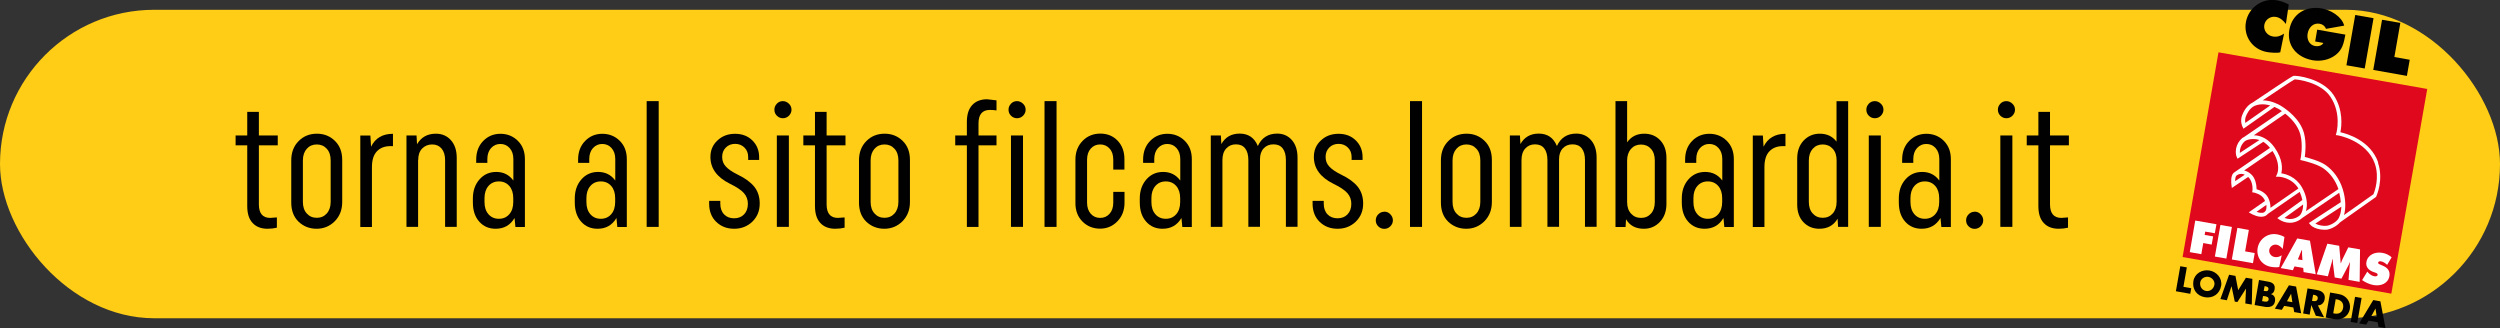 <?xml version="1.0" encoding="UTF-8"?>
<svg xmlns="http://www.w3.org/2000/svg" id="Livello_2" data-name="Livello 2" viewBox="0 0 255.62 33.54">
  <rect x="0" y="0" width="255.62" height="33.54" fill="#333333" stroke="none"/>
  <defs>
    <style>
      .cls-1 {
        fill: #ffcd15;
      }

      .cls-1, .cls-2, .cls-3, .cls-4 {
        stroke-width: 0px;
      }

      .cls-2 {
        fill: #010101;
      }

      .cls-3 {
        fill: #e0081c;
      }

      .cls-4 {
        fill: #fff;
      }
    </style>
  </defs>
  <g id="Livello_1-2" data-name="Livello 1">
    <rect class="cls-1" x="0" y="1" width="255.62" height="31.54" rx="15.77" ry="15.77"></rect>
    <g>
      <path class="cls-2" d="m24.09,14.86v-1.01h1.19v-2.41h1.19v2.41h1.93v1.01h-1.93v6.04c0,.92.39,1.38,1.16,1.38l.68-.05v1.05c-.28.07-.6.11-.96.11-.65,0-1.16-.2-1.52-.59-.37-.39-.55-.97-.55-1.73v-6.21h-1.19Z"></path>
      <path class="cls-2" d="m29.78,20.7v-4.3c0-.81.25-1.47.75-1.97.5-.51,1.13-.76,1.87-.76s1.35.25,1.85.74.74,1.14.74,1.94v4.3c0,.8-.25,1.45-.76,1.97-.51.51-1.13.77-1.86.77s-1.35-.25-1.85-.73c-.5-.49-.74-1.14-.74-1.95Zm1.19-4.3v4.24c0,.5.13.9.4,1.19.26.29.6.44,1.02.44s.76-.15,1.02-.44c.26-.29.4-.69.4-1.19v-4.24c0-.5-.13-.9-.4-1.19-.26-.29-.6-.44-1.02-.44s-.76.15-1.02.44c-.26.29-.4.69-.4,1.19Z"></path>
      <path class="cls-2" d="m40.18,13.67v1.27h-.26c-.59,0-1.05.18-1.39.54-.34.36-.5.9-.5,1.61v6.12h-1.19v-9.35h1.03l.07,1.14c.43-.88,1.18-1.32,2.24-1.32Z"></path>
      <path class="cls-2" d="m42.75,16.37v6.83h-1.19v-9.35h1.03l.05.9c.42-.72,1.06-1.08,1.93-1.08.62,0,1.14.22,1.53.66.4.44.6,1.05.6,1.82v7.05h-1.19v-6.83c0-.5-.12-.89-.36-1.18-.24-.28-.56-.42-.96-.42s-.76.14-1.03.42c-.27.28-.4.67-.4,1.18Z"></path>
      <path class="cls-2" d="m48.35,20.72v-.42c0-.8.23-1.45.68-1.96s1.02-.76,1.71-.76c.73,0,1.32.29,1.75.88v-2.2c0-.47-.13-.84-.38-1.12-.25-.28-.57-.42-.95-.42s-.69.14-.95.42c-.25.28-.38.66-.38,1.12v.39h-1.14v-.33c0-.78.24-1.42.72-1.91.48-.49,1.07-.73,1.76-.73s1.3.24,1.78.72.72,1.1.72,1.87v6.94h-.97l-.09-.92c-.44.74-1.08,1.1-1.93,1.1-.69,0-1.25-.24-1.68-.73-.43-.48-.65-1.13-.65-1.94Zm1.19-.46v.4c0,.51.13.93.4,1.24s.62.47,1.07.47.8-.16,1.07-.47.4-.73.4-1.24v-.4c0-.51-.13-.93-.4-1.24-.27-.31-.62-.47-1.07-.47s-.8.16-1.07.47c-.27.31-.4.73-.4,1.24Z"></path>
      <path class="cls-2" d="m58.77,20.72v-.42c0-.8.23-1.45.68-1.96s1.02-.76,1.71-.76c.73,0,1.32.29,1.75.88v-2.2c0-.47-.13-.84-.38-1.12-.25-.28-.57-.42-.95-.42s-.69.14-.95.42c-.25.28-.38.66-.38,1.12v.39h-1.14v-.33c0-.78.24-1.42.72-1.91.48-.49,1.07-.73,1.76-.73s1.3.24,1.78.72.72,1.1.72,1.87v6.94h-.97l-.09-.92c-.44.74-1.08,1.1-1.93,1.1-.69,0-1.25-.24-1.68-.73-.43-.48-.65-1.13-.65-1.94Zm1.19-.46v.4c0,.51.13.93.4,1.24s.62.47,1.07.47.8-.16,1.07-.47.4-.73.4-1.24v-.4c0-.51-.13-.93-.4-1.24-.27-.31-.62-.47-1.07-.47s-.8.16-1.07.47c-.27.31-.4.73-.4,1.24Z"></path>
      <path class="cls-2" d="m66.12,23.2v-12.86h1.23v12.86h-1.23Z"></path>
      <path class="cls-2" d="m76.5,16.33v-.26c0-.4-.12-.73-.38-.98-.25-.25-.57-.38-.95-.38s-.7.12-.95.37-.38.56-.38.96.12.71.37.98c.25.28.66.56,1.25.85.75.36,1.3.77,1.67,1.23.37.47.55,1.04.55,1.71,0,.75-.25,1.36-.75,1.85-.5.48-1.12.73-1.86.73s-1.34-.23-1.83-.7c-.48-.46-.73-1.08-.73-1.86v-.29h1.14v.28c0,.46.13.83.39,1.1.26.27.6.4,1.02.4s.76-.13,1.02-.4c.26-.27.39-.63.39-1.08,0-.42-.13-.78-.4-1.09-.27-.31-.75-.63-1.43-.96-1.33-.66-2-1.57-2-2.74,0-.69.24-1.25.73-1.7.48-.45,1.08-.67,1.79-.67s1.3.22,1.76.67c.46.45.7,1.02.7,1.72v.28h-1.14Z"></path>
      <path class="cls-2" d="m79.43,10.6c.17-.17.37-.26.61-.26s.44.09.62.26c.18.17.27.38.27.62,0,.23-.09.43-.26.61-.17.17-.38.26-.62.26-.23,0-.43-.08-.61-.25-.17-.17-.26-.37-.26-.62s.09-.45.26-.62Zm0,12.6v-9.35h1.23v9.35h-1.23Z"></path>
      <path class="cls-2" d="m82.14,14.86v-1.01h1.19v-2.41h1.19v2.41h1.93v1.01h-1.93v6.04c0,.92.39,1.38,1.16,1.38l.68-.05v1.05c-.28.07-.6.11-.96.11-.65,0-1.16-.2-1.52-.59-.37-.39-.55-.97-.55-1.73v-6.21h-1.19Z"></path>
      <path class="cls-2" d="m87.83,20.7v-4.3c0-.81.25-1.47.75-1.97.5-.51,1.13-.76,1.87-.76s1.35.25,1.85.74.74,1.14.74,1.94v4.3c0,.8-.25,1.45-.76,1.97-.51.51-1.13.77-1.86.77s-1.35-.25-1.85-.73c-.5-.49-.74-1.14-.74-1.95Zm1.19-4.3v4.24c0,.5.13.9.4,1.19.26.29.6.44,1.02.44s.76-.15,1.02-.44c.26-.29.4-.69.4-1.19v-4.24c0-.5-.13-.9-.4-1.19-.26-.29-.6-.44-1.02-.44s-.76.15-1.02.44c-.26.29-.4.69-.4,1.19Z"></path>
      <path class="cls-2" d="m97.67,14.86v-1.01h1.19v-1.38c0-.76.18-1.33.55-1.73s.88-.59,1.52-.59l.96.11v1.03c-.25-.04-.47-.05-.68-.05-.77,0-1.16.46-1.16,1.38v1.23h1.84v1.01h-1.84v8.34h-1.19v-8.34h-1.19Z"></path>
      <path class="cls-2" d="m103.37,10.6c.17-.17.37-.26.61-.26s.44.09.62.26c.18.17.27.38.27.62,0,.23-.09.43-.26.61-.17.17-.38.26-.62.26-.23,0-.43-.08-.61-.25-.17-.17-.26-.37-.26-.62s.09-.45.26-.62Zm0,12.6v-9.35h1.23v9.35h-1.23Z"></path>
      <path class="cls-2" d="m106.8,23.2v-12.86h1.23v12.86h-1.23Z"></path>
      <path class="cls-2" d="m113.84,19.62h1.14v1.1c0,.77-.24,1.41-.73,1.91-.48.5-1.08.75-1.77.75s-1.32-.24-1.8-.73c-.48-.48-.72-1.11-.72-1.88v-4.45c0-.78.25-1.42.74-1.92s1.1-.74,1.81-.74,1.3.24,1.76.72c.46.48.7,1.11.7,1.89v1.07h-1.14v-1.01c0-.48-.12-.86-.38-1.14-.25-.28-.57-.42-.96-.42s-.71.14-.96.42c-.25.28-.38.66-.38,1.14v4.39c0,.48.13.86.38,1.14s.57.42.96.42.71-.14.96-.42.38-.66.38-1.14v-1.1Z"></path>
      <path class="cls-2" d="m116.54,20.72v-.42c0-.8.23-1.45.68-1.96s1.02-.76,1.71-.76c.73,0,1.32.29,1.75.88v-2.2c0-.47-.13-.84-.38-1.12-.25-.28-.57-.42-.95-.42s-.69.14-.95.42c-.25.28-.38.66-.38,1.12v.39h-1.14v-.33c0-.78.24-1.42.72-1.91.48-.49,1.07-.73,1.76-.73s1.3.24,1.78.72.72,1.1.72,1.87v6.94h-.97l-.09-.92c-.44.74-1.08,1.1-1.93,1.1-.69,0-1.25-.24-1.68-.73-.43-.48-.65-1.13-.65-1.94Zm1.19-.46v.4c0,.51.13.93.4,1.24s.62.47,1.07.47.8-.16,1.07-.47.4-.73.4-1.24v-.4c0-.51-.13-.93-.4-1.24-.27-.31-.62-.47-1.07-.47s-.8.16-1.07.47c-.27.31-.4.73-.4,1.24Z"></path>
      <path class="cls-2" d="m124.99,16.37v6.83h-1.19v-9.35h1.03l.05.88c.4-.71,1.03-1.07,1.87-1.07.89,0,1.51.42,1.86,1.27.39-.84,1.05-1.27,1.98-1.27.61,0,1.11.22,1.5.66.39.44.58,1.05.58,1.82v7.05h-1.19v-6.83c0-.51-.11-.91-.33-1.19-.22-.28-.53-.41-.94-.41s-.73.13-.99.4c-.26.27-.39.64-.39,1.12v6.91h-1.19v-6.83c0-.51-.11-.91-.33-1.19-.22-.28-.53-.41-.94-.41s-.73.14-.99.42c-.26.28-.39.67-.39,1.18Z"></path>
      <path class="cls-2" d="m138.2,16.33v-.26c0-.4-.12-.73-.38-.98-.25-.25-.57-.38-.95-.38s-.7.12-.95.37-.38.56-.38.96.12.71.37.98c.25.28.66.56,1.25.85.75.36,1.3.77,1.67,1.23.37.47.55,1.04.55,1.71,0,.75-.25,1.36-.75,1.85-.5.48-1.12.73-1.86.73s-1.34-.23-1.83-.7c-.48-.46-.73-1.08-.73-1.86v-.29h1.14v.28c0,.46.13.83.39,1.1.26.27.6.4,1.02.4s.76-.13,1.02-.4c.26-.27.39-.63.39-1.08,0-.42-.13-.78-.4-1.09-.27-.31-.75-.63-1.43-.96-1.33-.66-2-1.57-2-2.74,0-.69.24-1.25.73-1.7.48-.45,1.08-.67,1.79-.67s1.3.22,1.76.67c.46.45.7,1.02.7,1.72v.28h-1.14Z"></path>
      <path class="cls-2" d="m141.54,21.64c.25,0,.45.09.62.27.17.18.26.38.26.62s-.09.43-.26.61c-.17.17-.38.26-.62.26s-.45-.09-.62-.26c-.17-.17-.25-.37-.25-.61,0-.25.09-.45.26-.62s.37-.26.61-.26Z"></path>
      <path class="cls-2" d="m144.17,23.2v-12.86h1.23v12.86h-1.23Z"></path>
      <path class="cls-2" d="m147.33,20.7v-4.3c0-.81.25-1.47.75-1.97.5-.51,1.13-.76,1.87-.76s1.35.25,1.85.74.74,1.14.74,1.94v4.3c0,.8-.25,1.45-.76,1.97-.51.51-1.13.77-1.86.77s-1.35-.25-1.85-.73c-.5-.49-.74-1.14-.74-1.95Zm1.19-4.3v4.24c0,.5.13.9.4,1.19.26.29.6.44,1.02.44s.76-.15,1.02-.44c.26-.29.4-.69.4-1.19v-4.24c0-.5-.13-.9-.4-1.19-.26-.29-.6-.44-1.02-.44s-.76.15-1.02.44c-.26.29-.4.69-.4,1.19Z"></path>
      <path class="cls-2" d="m155.57,16.37v6.83h-1.19v-9.35h1.03l.05.88c.4-.71,1.03-1.07,1.87-1.07.89,0,1.51.42,1.86,1.27.39-.84,1.05-1.27,1.98-1.27.61,0,1.11.22,1.5.66.39.44.58,1.05.58,1.82v7.05h-1.19v-6.83c0-.51-.11-.91-.33-1.19-.22-.28-.53-.41-.94-.41s-.73.13-.99.4c-.26.27-.39.64-.39,1.12v6.91h-1.19v-6.83c0-.51-.11-.91-.33-1.19-.22-.28-.53-.41-.94-.41s-.73.14-.99.42c-.26.28-.39.67-.39,1.18Z"></path>
      <path class="cls-2" d="m165.18,23.2v-12.86h1.19v4.21c.42-.59,1-.88,1.75-.88.67,0,1.22.23,1.64.68.42.45.63,1.05.63,1.8v4.7c0,.75-.22,1.36-.66,1.83-.44.47-.99.71-1.65.71-.83,0-1.44-.32-1.82-.97l-.05.79h-1.03Zm4.02-2.55v-4.24c0-.5-.13-.9-.39-1.19-.26-.29-.6-.44-1.02-.44s-.76.15-1.02.44c-.26.29-.4.69-.4,1.19v4.24c0,.5.13.9.4,1.19.26.29.6.44,1.02.44s.76-.15,1.02-.44c.26-.29.39-.69.39-1.19Z"></path>
      <path class="cls-2" d="m171.96,20.72v-.42c0-.8.23-1.45.68-1.96s1.02-.76,1.71-.76c.73,0,1.32.29,1.75.88v-2.2c0-.47-.13-.84-.38-1.12-.25-.28-.57-.42-.95-.42s-.69.14-.95.42c-.25.28-.38.66-.38,1.12v.39h-1.14v-.33c0-.78.24-1.42.72-1.91.48-.49,1.07-.73,1.76-.73s1.3.24,1.78.72.72,1.1.72,1.87v6.94h-.97l-.09-.92c-.44.74-1.08,1.1-1.93,1.1-.69,0-1.25-.24-1.68-.73-.43-.48-.65-1.13-.65-1.94Zm1.19-.46v.4c0,.51.13.93.4,1.24s.62.47,1.07.47.8-.16,1.07-.47.4-.73.4-1.24v-.4c0-.51-.13-.93-.4-1.24-.27-.31-.62-.47-1.07-.47s-.8.16-1.07.47c-.27.31-.4.73-.4,1.24Z"></path>
      <path class="cls-2" d="m182.56,13.67v1.27h-.26c-.59,0-1.05.18-1.39.54-.34.36-.5.9-.5,1.61v6.12h-1.19v-9.35h1.03l.07,1.14c.43-.88,1.18-1.32,2.24-1.32Z"></path>
      <path class="cls-2" d="m188.97,10.34v12.86h-1.03l-.05-.84c-.4.69-1.03,1.03-1.87,1.03-.66,0-1.2-.23-1.63-.68-.42-.45-.63-1.05-.63-1.8v-4.7c0-.76.22-1.37.66-1.84.44-.46.99-.7,1.65-.7.73,0,1.3.27,1.71.81v-4.13h1.19Zm-4.02,6.06v4.24c0,.5.13.9.4,1.19.26.29.6.44,1.02.44s.76-.15,1.02-.44c.26-.29.4-.69.4-1.19v-4.24c0-.5-.13-.9-.4-1.19-.26-.29-.6-.44-1.02-.44s-.76.15-1.02.44c-.26.29-.4.69-.4,1.19Z"></path>
      <path class="cls-2" d="m191.08,10.6c.17-.17.37-.26.61-.26s.44.09.62.26c.18.17.27.38.27.62,0,.23-.09.43-.26.61-.17.17-.38.26-.62.26-.23,0-.43-.08-.61-.25-.17-.17-.26-.37-.26-.62s.09-.45.26-.62Zm0,12.6v-9.35h1.23v9.35h-1.23Z"></path>
      <path class="cls-2" d="m194.15,20.72v-.42c0-.8.23-1.45.68-1.96s1.02-.76,1.71-.76c.73,0,1.32.29,1.75.88v-2.2c0-.47-.13-.84-.38-1.12-.25-.28-.57-.42-.95-.42s-.69.14-.95.42c-.25.28-.38.66-.38,1.12v.39h-1.14v-.33c0-.78.24-1.42.72-1.91.48-.49,1.07-.73,1.76-.73s1.3.24,1.78.72.72,1.1.72,1.87v6.94h-.97l-.09-.92c-.44.74-1.08,1.1-1.93,1.1-.69,0-1.25-.24-1.68-.73-.43-.48-.65-1.13-.65-1.94Zm1.19-.46v.4c0,.51.13.93.4,1.24s.62.47,1.07.47.8-.16,1.07-.47.4-.73.4-1.24v-.4c0-.51-.13-.93-.4-1.24-.27-.31-.62-.47-1.07-.47s-.8.16-1.07.47c-.27.31-.4.73-.4,1.24Z"></path>
      <path class="cls-2" d="m201.9,21.64c.25,0,.45.09.62.27.17.18.26.38.26.62s-.09.43-.26.61c-.17.17-.38.26-.62.26s-.45-.09-.62-.26c-.17-.17-.25-.37-.25-.61,0-.25.09-.45.26-.62s.37-.26.61-.26Z"></path>
      <path class="cls-2" d="m204.53,10.6c.17-.17.37-.26.61-.26s.44.09.62.26c.18.17.27.38.27.62,0,.23-.09.43-.26.61-.17.17-.38.26-.62.26-.23,0-.43-.08-.61-.25-.17-.17-.26-.37-.26-.62s.09-.45.26-.62Zm0,12.6v-9.35h1.23v9.35h-1.23Z"></path>
      <path class="cls-2" d="m207.23,14.86v-1.01h1.19v-2.41h1.19v2.41h1.93v1.01h-1.93v6.04c0,.92.39,1.38,1.16,1.38l.68-.05v1.05c-.28.07-.6.11-.96.11-.65,0-1.16-.2-1.52-.59-.37-.39-.55-.97-.55-1.73v-6.21h-1.19Z"></path>
    </g>
    <g>
      <rect class="cls-3" x="225.06" y="6.86" width="21.25" height="21.67" transform="translate(177.52 246.77) rotate(-80.05)"></rect>
      <polygon class="cls-4" points="224.46 22.55 226.63 22.93 226.46 23.85 225.48 23.68 225.42 24.02 226.29 24.17 226.14 25.01 225.28 24.85 225.08 25.99 223.9 25.78 224.46 22.55"></polygon>
      <rect class="cls-4" x="225.71" y="24.12" width="3.28" height="1.19" transform="translate(163.71 244.38) rotate(-80.05)"></rect>
      <polygon class="cls-4" points="228.77 23.3 229.94 23.51 229.56 25.7 230.54 25.88 230.36 26.91 228.2 26.53 228.77 23.3"></polygon>
      <path class="cls-4" d="m233.41,25.47c-.16-.21-.37-.4-.63-.45-.35-.06-.69.17-.75.52s.19.68.55.74c.27.05.5-.03.72-.18l-.25,1.2c-.2.06-.65.02-.86-.02-.92-.16-1.51-1-1.35-1.92s1.04-1.57,1.98-1.4c.27.05.53.14.76.27l-.18,1.24Z"></path>
      <path class="cls-4" d="m235.42,26.6l-.04-.59c-.01-.14,0-.29,0-.43h-.04s-.39.94-.39.94l.47.08Zm-.98,1.03l-1.24-.22,1.69-3.03,1.3.23.59,3.43-1.24-.22-.04-.42-.89-.16-.17.39Z"></path>
      <path class="cls-4" d="m237.97,24.92l1.21.21.15,1.77h.03c.05-.13.09-.28.16-.41l.59-1.2,1.2.21-.04,3.32-1.14-.2.15-1.8h-.02c-.04.1-.08.21-.13.3l-.72,1.37-.69-.12-.18-1.44c-.01-.14-.02-.28,0-.42h-.04c-.03.12-.06.25-.1.38l-.38,1.36-1.14-.2,1.09-3.14Z"></path>
      <path class="cls-4" d="m242.05,27.77l.05.06c.18.2.41.38.68.42.12.02.31,0,.33-.14s-.13-.19-.23-.23l-.23-.08c-.44-.16-.78-.5-.69-1,.13-.77.91-1.07,1.61-.95.37.06.69.21.97.46l-.46.77c-.18-.17-.39-.32-.64-.36-.1-.02-.26,0-.28.13-.02.12.12.16.21.2l.25.11c.48.2.79.53.69,1.08-.14.77-.9,1.03-1.6.91-.41-.07-.86-.27-1.19-.51l.52-.85Z"></path>
      <path class="cls-2" d="m233.72,2.44c-.25-.33-.58-.64-1.01-.71-.56-.1-1.09.26-1.19.82s.31,1.09.87,1.18c.43.08.8-.05,1.15-.29l-.39,1.91c-.32.09-1.03.03-1.36-.03-1.47-.26-2.41-1.6-2.15-3.06s1.65-2.49,3.16-2.23c.42.07.85.23,1.22.43l-.29,1.97Z"></path>
      <path class="cls-2" d="m239.81,3.54c-.16.84-.28,1.54-1.01,2.09-.65.5-1.54.67-2.34.53-1.57-.28-2.67-1.46-2.38-3.11s1.7-2.47,3.32-2.19c.89.16,2.04.81,2.29,1.76l-1.86.33c-.1-.28-.34-.47-.64-.52-.67-.12-1.14.39-1.24,1.01-.1.57.16,1.16.77,1.27.29.05.69-.02.84-.32l-.84-.15.21-1.21,2.88.51Z"></path>
      <rect class="cls-2" x="238.71" y="3.32" width="5.22" height="1.9" transform="translate(195.4 241.22) rotate(-80.05)"></rect>
      <polygon class="cls-2" points="243.56 2.02 245.43 2.34 244.82 5.83 246.39 6.11 246.1 7.76 242.66 7.15 243.56 2.02"></polygon>
      <path class="cls-4" d="m243.17,16.62c-.79-2.25-3.15-2.94-3.87-3.1.12-.58.34-2.28-.72-3.84-1.16-1.7-3.84-1.99-4.09-1.92-.2.06-2.92,1.89-4.14,2.71-.68.33-.99,1.03-1.11,1.35-.21.6.03,1.11.05,1.13l.1.21,3.17-2.23c.2.09.35.17.44.22.08.05.19.12.32.21l-3.84,2.63c-.09.04-.16.08-.21.12-.33.28-.56.67-.64,1.1-.08.48.04.78.06.81l.09.21,2.64-1.73c.22.14.46.34.68.62l-3.61,2.48h0s-.07.04-.1.07c-.34.3-.25,1.08-.23,1.24l.04.31,1.67-1.13c.09.09.17.18.23.29.28.52.21,1.08.21,1.09l-.03.19.18.03s.78.14,1.07.71c.02.05.05.1.06.15l-1.66,1.16.26.15s.23.13.51.22c.09.03.17.05.25.06.29.05.54.02.74-.1.07-.05.14-.1.19-.17l3.26-2.25c.13.29.22.57.27.83l-2.56,1.85.22.16s.3.21.74.29c.4.07.93.03,1.46-.36.03-.02.06-.05.09-.08h0s3.82-2.6,3.82-2.6c.08.32.14.65.16.96l-3.26,2.13.14.17c.21.26.61.41,1,.48.23.04.46.05.63.04.44-.04,1.06-.35,1.42-.76l3.68-2.6.02-.05c.03-.07.77-1.71.17-3.45Zm-13.59-4.06c-.03-.16-.04-.37.04-.61.1-.27.36-.87.91-1.13h0s.02,0,.03-.01c.07-.03.15-.06.24-.08.35-.09.7-.08,1.01-.02.11.02.22.04.32.07l-2.54,1.78Zm-.56,3.08c0-.09,0-.21.02-.34.06-.34.24-.65.5-.87.02-.02.05-.03.08-.05h0s.06-.03.06-.03c.2-.09.55-.17.97-.12.02,0,.05,0,.07.01.09.02.19.04.3.08l-2.01,1.32Zm-.48,2.9c0-.24.03-.49.12-.57.02-.02.04-.03.06-.05h0s.08-.05.08-.05c.18-.1.37-.1.51-.08h0c.07.02.15.04.22.07l-1,.67Zm2.19.81c0-.24-.03-.7-.26-1.15-.2-.38-.6-.67-1.01-.77l2.9-1.99c.9,1.39.49,2.31.47,2.35l-.13.28h.31s1.28.04,2,1.2l-2.86,1.98s0-.04,0-.06c0-.32-.08-.67-.23-.96-.28-.56-.88-.79-1.18-.88Zm-.02,2.32l1.02-.72c.03.24.01.48-.09.63l-.05.03h.01s-.05.07-.09.09c-.21.13-.55.05-.81-.05Zm2.88.61l1.9-1.37c0,.56-.17.99-.41,1.17-.6.44-1.17.33-1.49.2Zm2.28-1.16c.03-.44-.03-1.15-.5-1.96-.62-1.09-1.64-1.37-2.11-1.44.11-.44.18-1.41-.7-2.65-.62-.88-1.35-1.15-1.85-1.22-.09-.01-.18-.02-.26-.02l3.21-2.21c.57.45,1.29,1.18,1.54,2.11.3,1.09.05,2.42.04,2.44l-.04.19.18.04s1.48.33,2.16.8c.71.49,1.26,1.25,1.56,2.13l-3.32,2.26c.04-.15.07-.3.08-.47Zm1.99,1.97c-.31.03-.82-.05-1.12-.23l2.66-1.73c-.02.47-.11.88-.28,1.19-.22.39-.86.74-1.26.77Zm4.82-3.23l-3.01,2.13c.21-.73.17-1.69-.13-2.65-.32-1.03-.94-1.9-1.76-2.47-.6-.41-1.69-.71-2.12-.82.06-.42.17-1.49-.08-2.43-.4-1.47-1.79-2.45-2.36-2.8-.24-.15-.99-.55-1.86-.56,1.38-.93,3.03-2.03,3.26-2.14.25-.01,2.63.26,3.65,1.76,1.17,1.72.63,3.7.62,3.72l-.06.21.22.03s2.93.5,3.77,2.89c.5,1.43-.02,2.84-.13,3.11Z"></path>
      <polygon class="cls-2" points="223.25 29.33 224.05 29.47 223.95 30.04 222.48 29.78 222.93 27.22 223.6 27.34 223.25 29.33"></polygon>
      <path class="cls-2" d="m227.11,29.22c-.15.83-.84,1.31-1.67,1.17s-1.31-.83-1.17-1.66c.14-.78.91-1.2,1.65-1.07s1.32.79,1.19,1.57m-2.14-.37c-.08.44.19.82.59.89s.78-.2.86-.64c.06-.35-.21-.73-.61-.8s-.78.2-.84.55"></path>
      <polygon class="cls-2" points="227.92 28.09 228.57 28.21 228.85 29.67 229.64 28.4 230.3 28.51 230.24 31.14 229.58 31.03 229.65 29.52 229.64 29.52 228.77 30.88 228.5 30.84 228.17 29.26 228.17 29.26 227.69 30.7 227.03 30.58 227.92 28.09"></polygon>
      <path class="cls-2" d="m230.53,31.19l.45-2.56.95.17c.46.08.73.31.64.8-.04.23-.15.4-.37.47h0c.36.12.47.39.41.75-.09.54-.58.63-1.05.55l-1.03-.18Zm.94-1.44h.07c.18.04.37.05.4-.17.04-.23-.16-.28-.34-.32h-.05s-.09.49-.09.49Zm-.18,1.05h.09c.2.05.53.12.58-.16.05-.31-.28-.34-.5-.37h-.07s-.1.54-.1.54Z"></path>
      <path class="cls-2" d="m233.56,31.27l-.25.41-.71-.12,1.44-2.39.73.13.52,2.73-.71-.12-.09-.47-.92-.16Zm.7-1.24h0s-.42.77-.42.77l.55.1-.13-.86Z"></path>
      <path class="cls-2" d="m237.62,32.44l-.83-.15-.46-1.1h0s-.17.98-.17.98l-.67-.12.45-2.56,1,.17c.51.09.85.4.75.94-.06.35-.31.62-.69.63l.62,1.19Zm-1.22-1.67h.06c.22.05.47.05.52-.23s-.19-.36-.41-.4h-.06s-.11.63-.11.63Z"></path>
      <path class="cls-2" d="m238.25,29.91l.94.17c.71.13,1.2.79,1.08,1.51s-.82,1.18-1.53,1.05l-.94-.17.45-2.56Zm.32,2.12l.15.03c.4.07.78-.09.86-.59.08-.46-.18-.77-.6-.85l-.16-.03-.25,1.43Z"></path>
      <rect class="cls-2" x="239.61" y="31.36" width="2.6" height=".68" transform="translate(168.06 263.5) rotate(-80.05)"></rect>
      <path class="cls-2" d="m242.19,32.78l-.26.41-.71-.12,1.44-2.39.73.13.52,2.73-.71-.12-.09-.47-.92-.16Zm.7-1.24h0s-.42.77-.42.77l.55.1-.13-.86Z"></path>
    </g>
  </g>
</svg>
